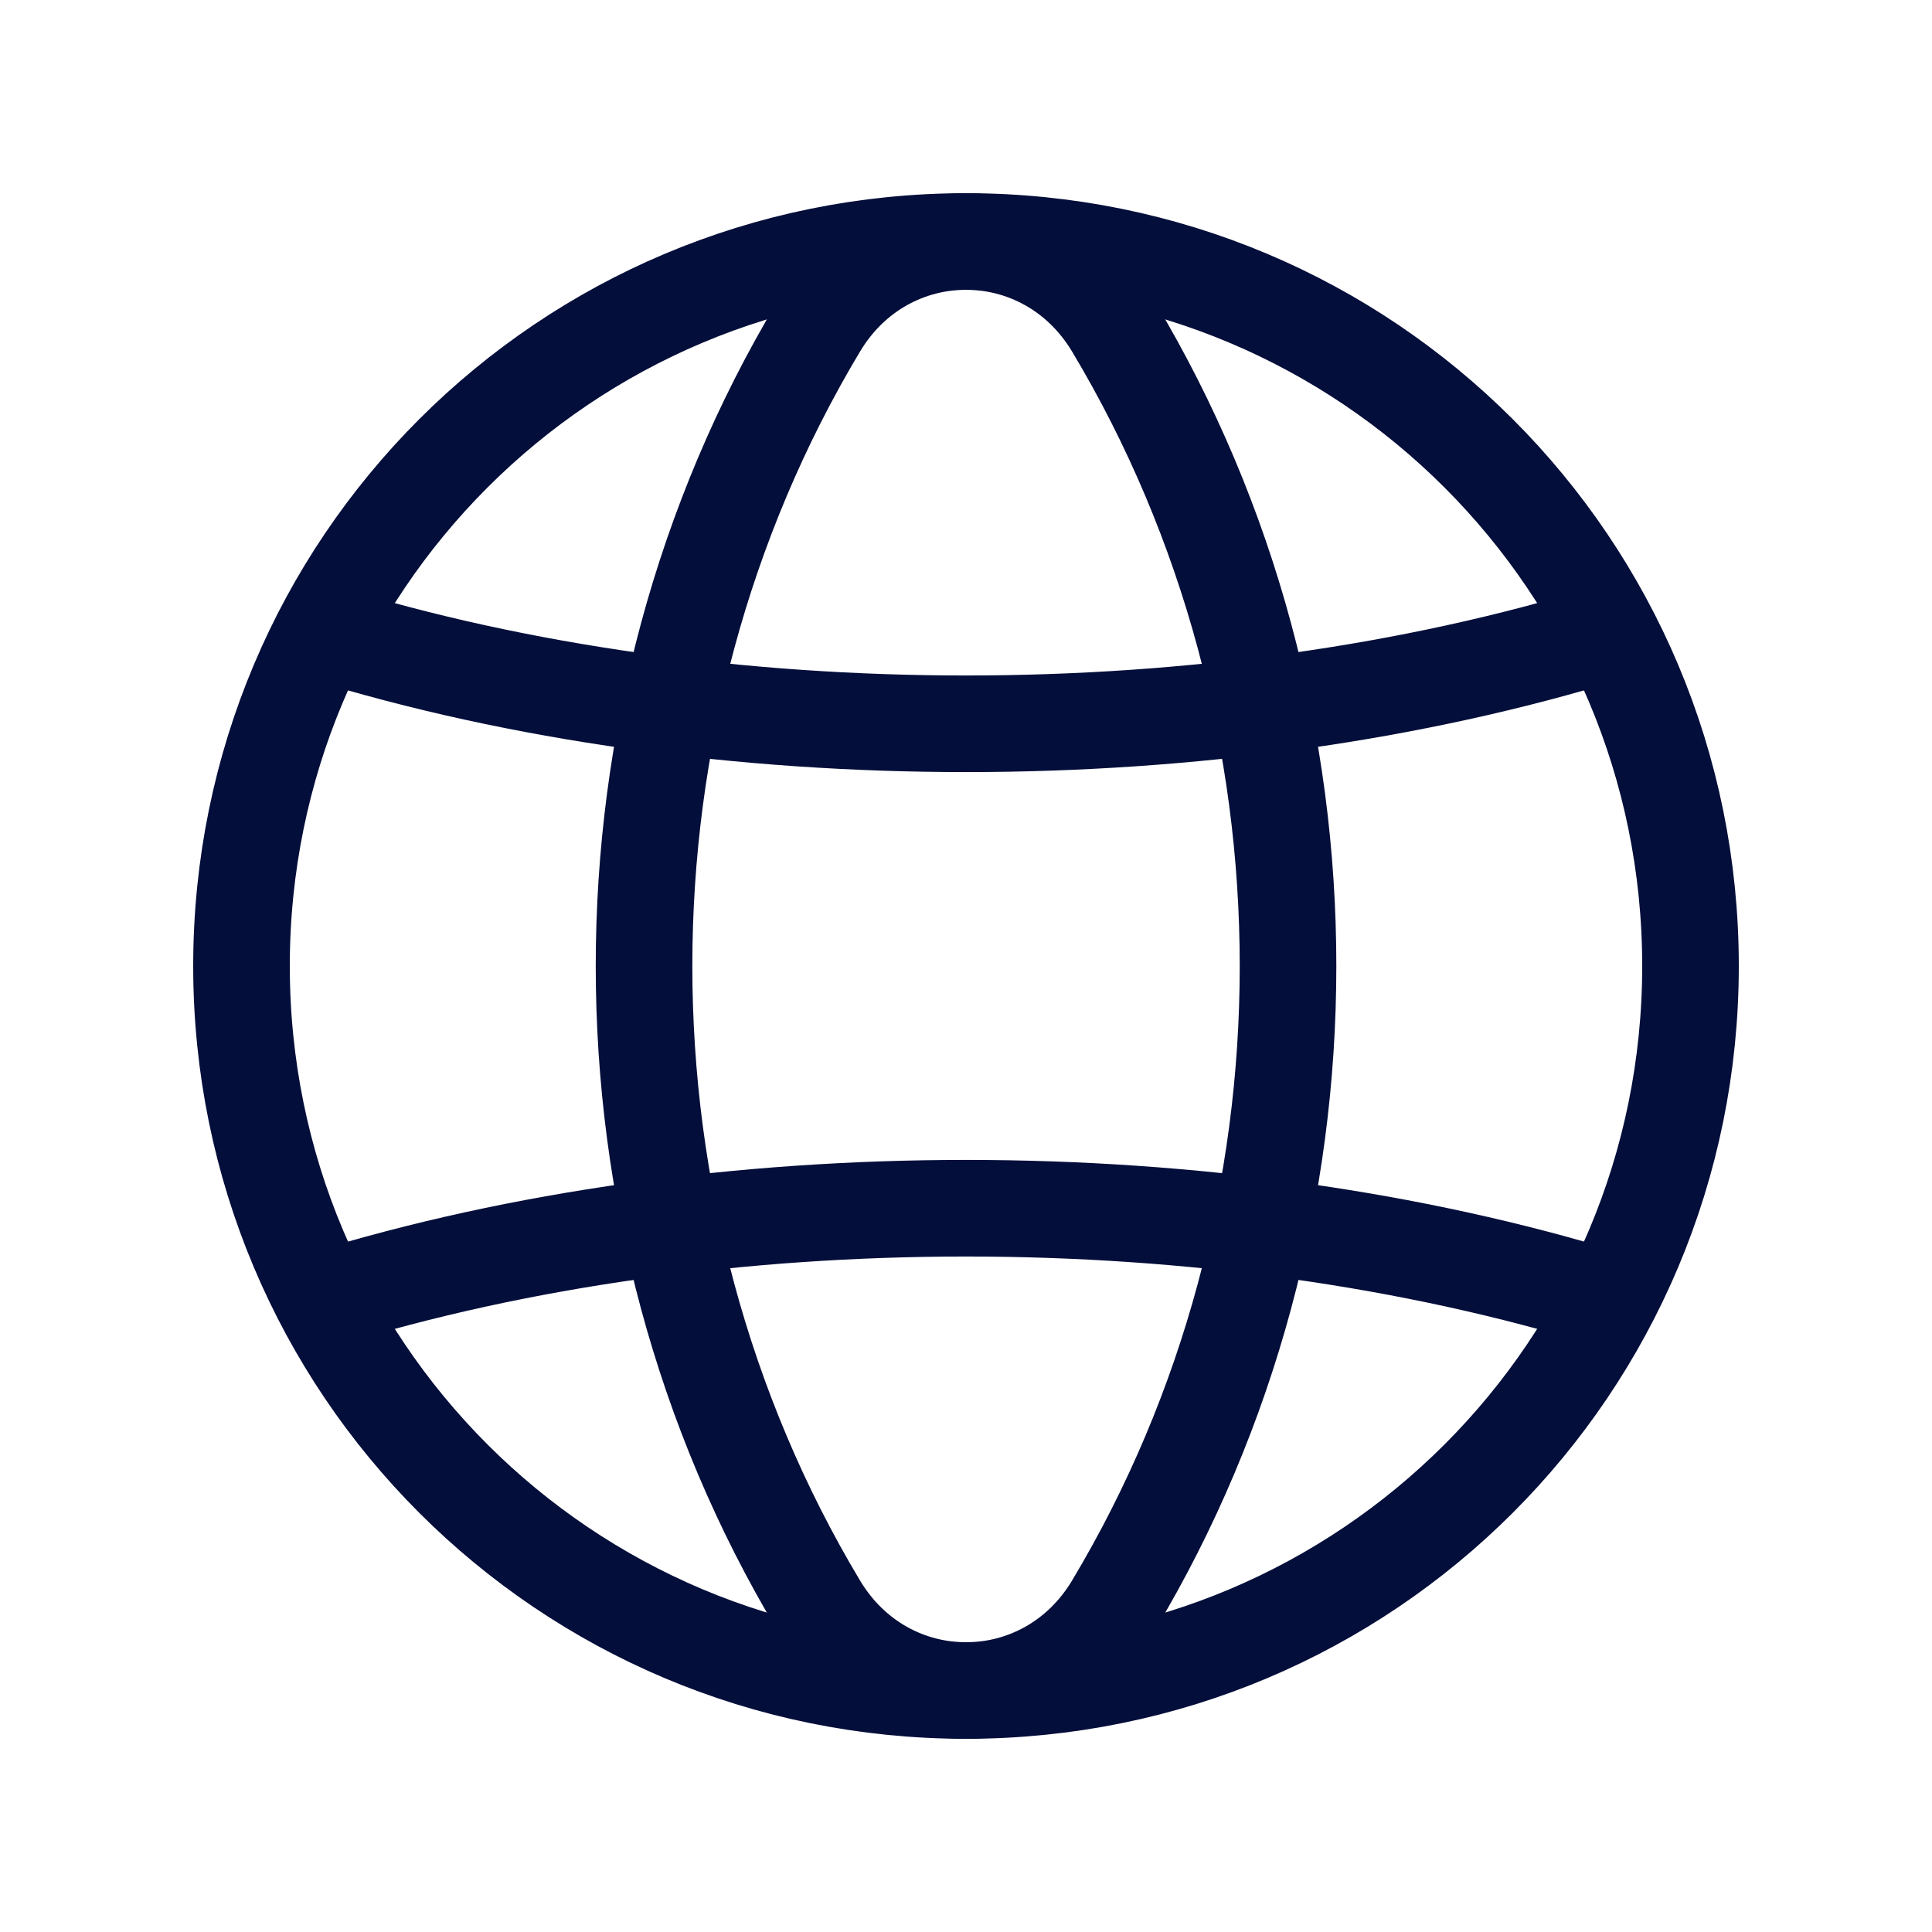 <svg width="60" height="60" viewBox="0 0 60 60" fill="none" xmlns="http://www.w3.org/2000/svg">
<path d="M30 7.5C42.455 7.5 52.5 17.545 52.5 30C52.5 42.455 42.455 52.5 30 52.5" stroke="#040E3A" stroke-width="3" stroke-linecap="round" stroke-linejoin="round"/>
<path d="M30 52.5C17.545 52.5 7.5 42.455 7.5 30C7.5 17.545 17.545 7.5 30 7.5" stroke="#040E3A" stroke-width="3" stroke-linecap="round" stroke-linejoin="round"/>
<path fill-rule="evenodd" clip-rule="evenodd" d="M25.42 10.15C18.195 22.212 18.195 37.79 25.42 49.852C27.535 53.385 32.468 53.385 34.583 49.852C41.807 37.79 41.807 22.212 34.583 10.15C32.465 6.617 27.535 6.617 25.42 10.15Z" stroke="#040E3A" stroke-width="3" stroke-linecap="round" stroke-linejoin="round"/>
<path d="M10.025 19.645C22.255 23.422 37.745 23.422 49.972 19.645" stroke="#040E3A" stroke-width="3" stroke-linecap="round" stroke-linejoin="round"/>
<path d="M49.975 40.355C37.745 36.578 22.255 36.578 10.028 40.355" stroke="#040E3A" stroke-width="3" stroke-linecap="round" stroke-linejoin="round"/>
</svg>
